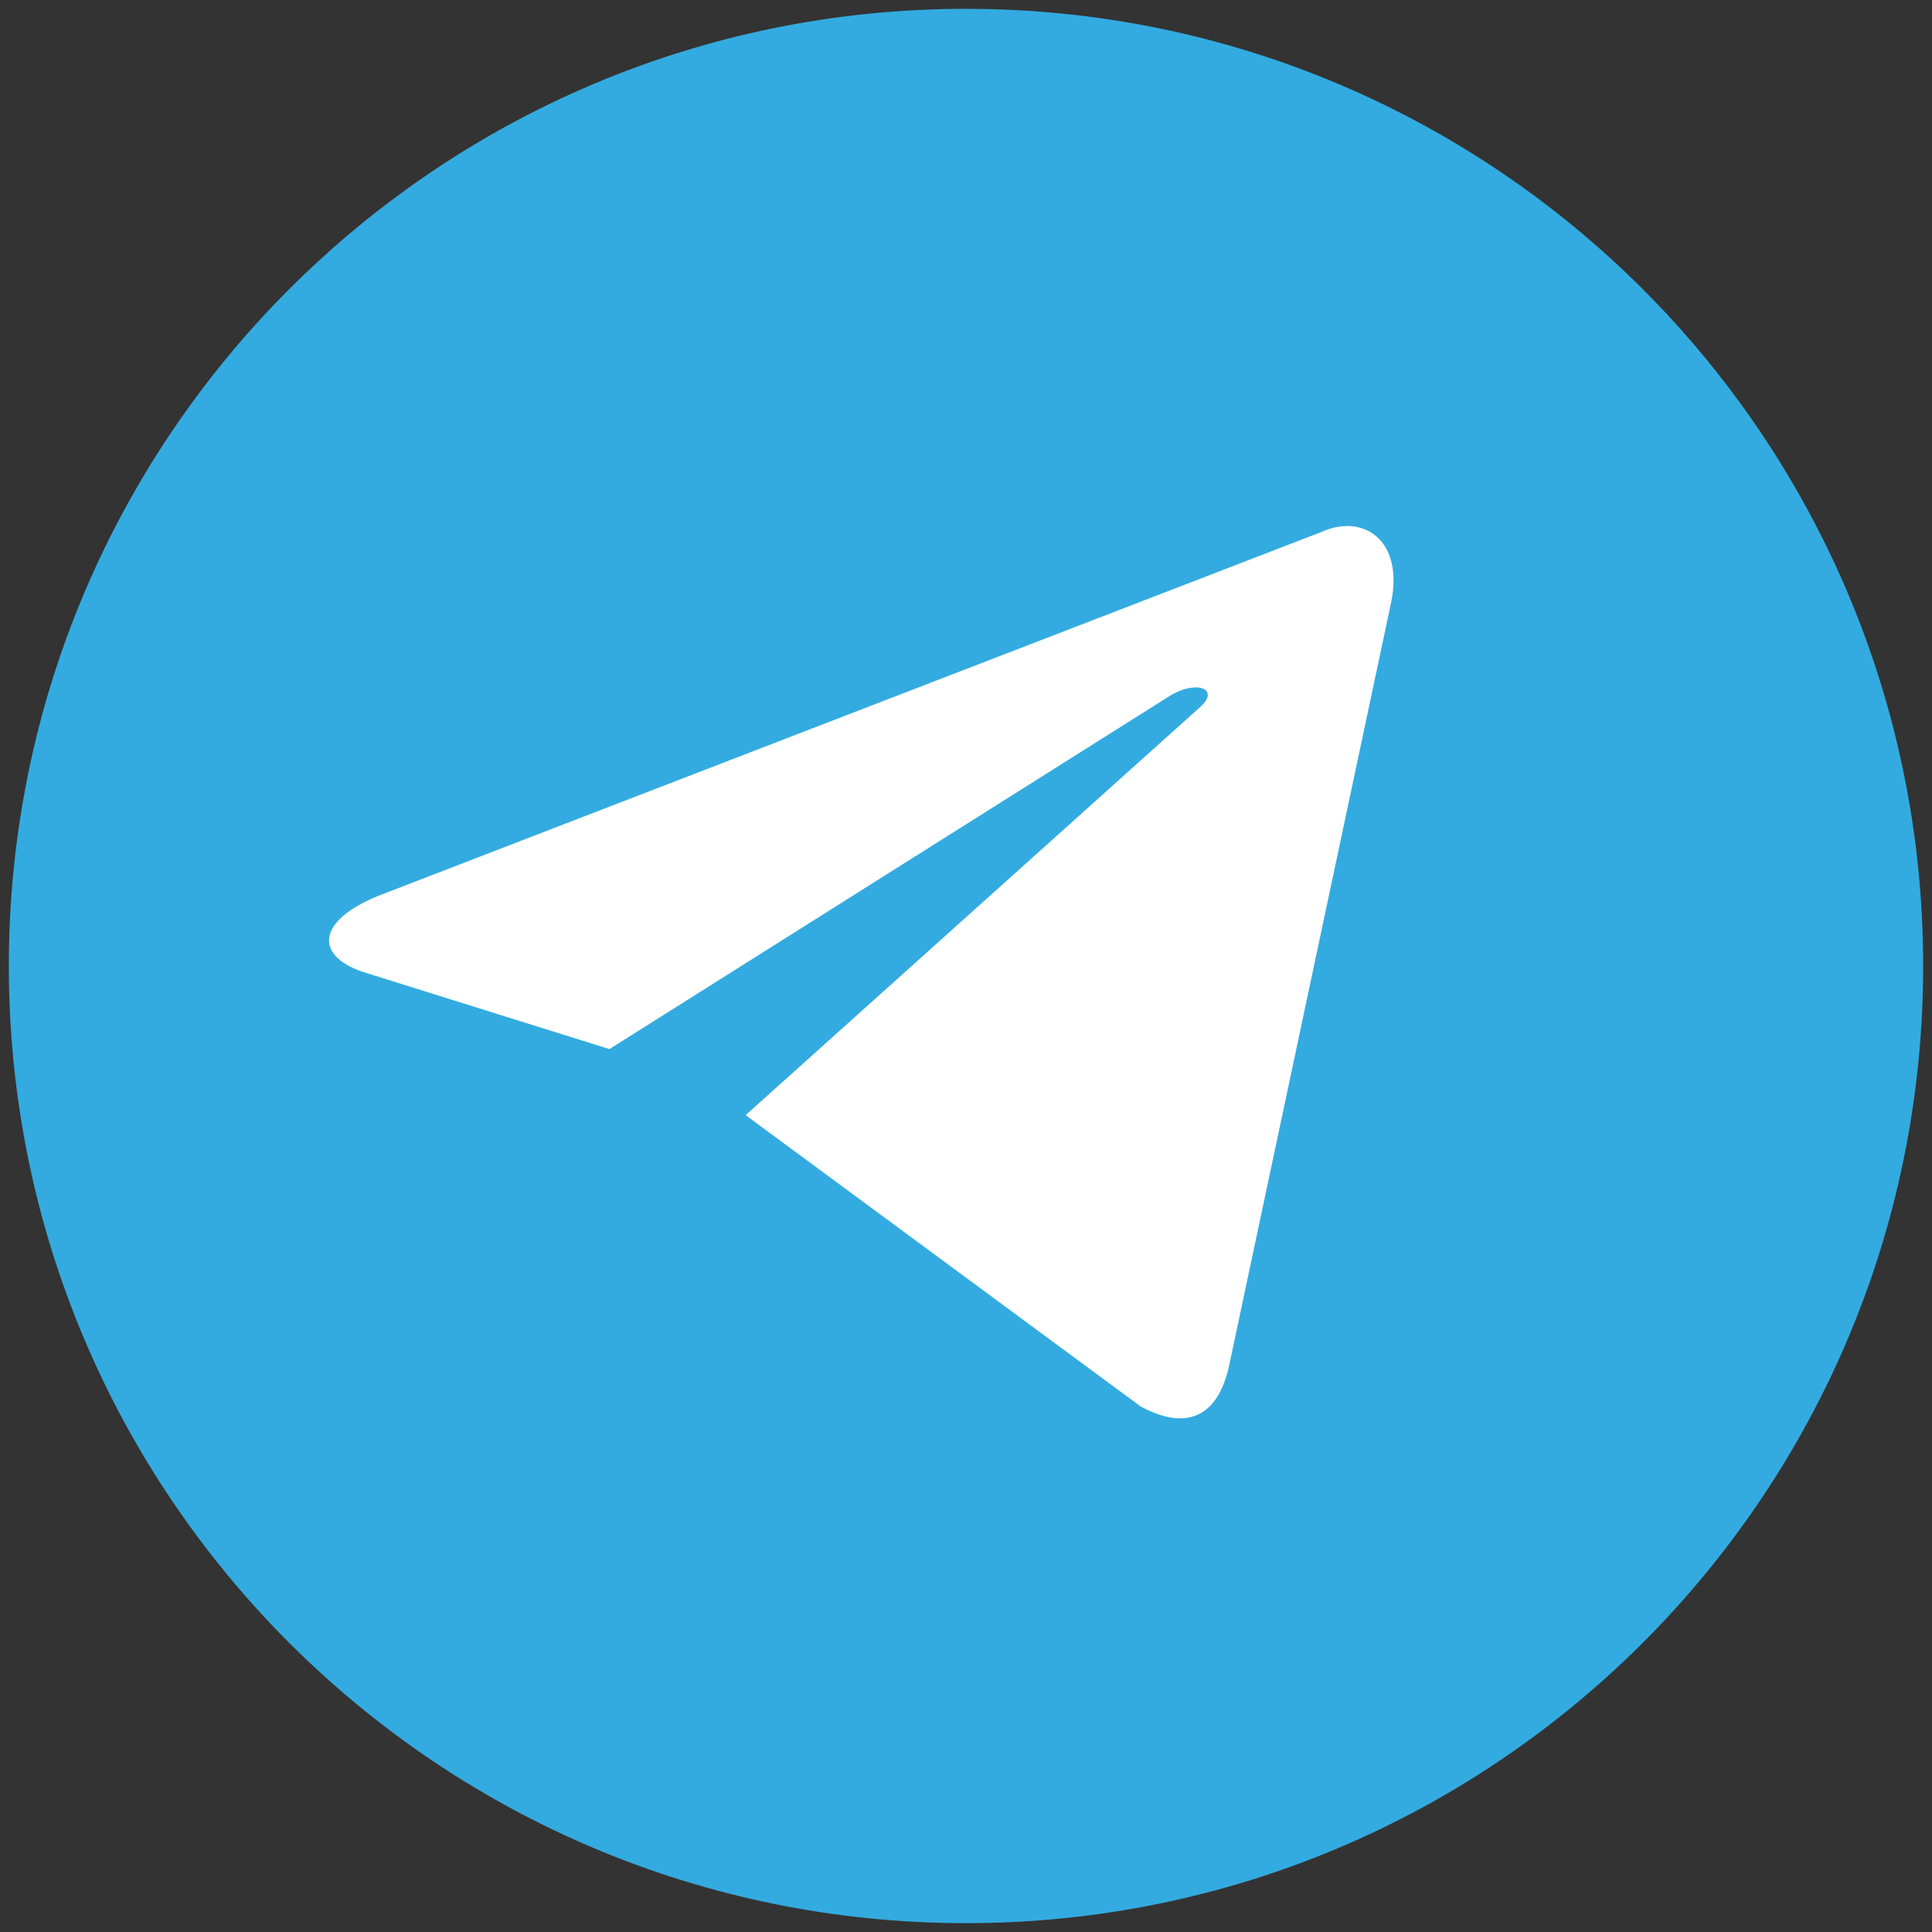 <?xml version="1.0" encoding="UTF-8"?>
<svg xmlns="http://www.w3.org/2000/svg" id="Layer_1" viewBox="0 0 256 256">
  <rect x="0" y="0" width="256" height="256" fill="#333333" stroke="none"/>
  <defs>
    <style>.cls-1{fill:#fff;}.cls-2{fill:#33abe0;}</style>
  </defs>
  <circle class="cls-1" cx="128" cy="128" r="108.44"></circle>
  <path class="cls-2" d="M128,1.17C57.95,1.17,1.17,57.95,1.17,128s56.79,126.83,126.83,126.83,126.83-56.79,126.83-126.83S198.05,1.17,128,1.17ZM184.18,80.54l-21.29,100.29c-1.51,7.13-5.84,8.75-11.78,5.51l-52.31-38.58,60.3-54.14c2.59-2.38-.65-3.57-4.11-1.4l-74.24,46.79-32.1-10.05c-6.92-2.05-7.02-6.81,1.51-10.27l124.93-48.2c5.73-2.59,11.24,1.3,9.08,10.05Z"></path>
</svg>
